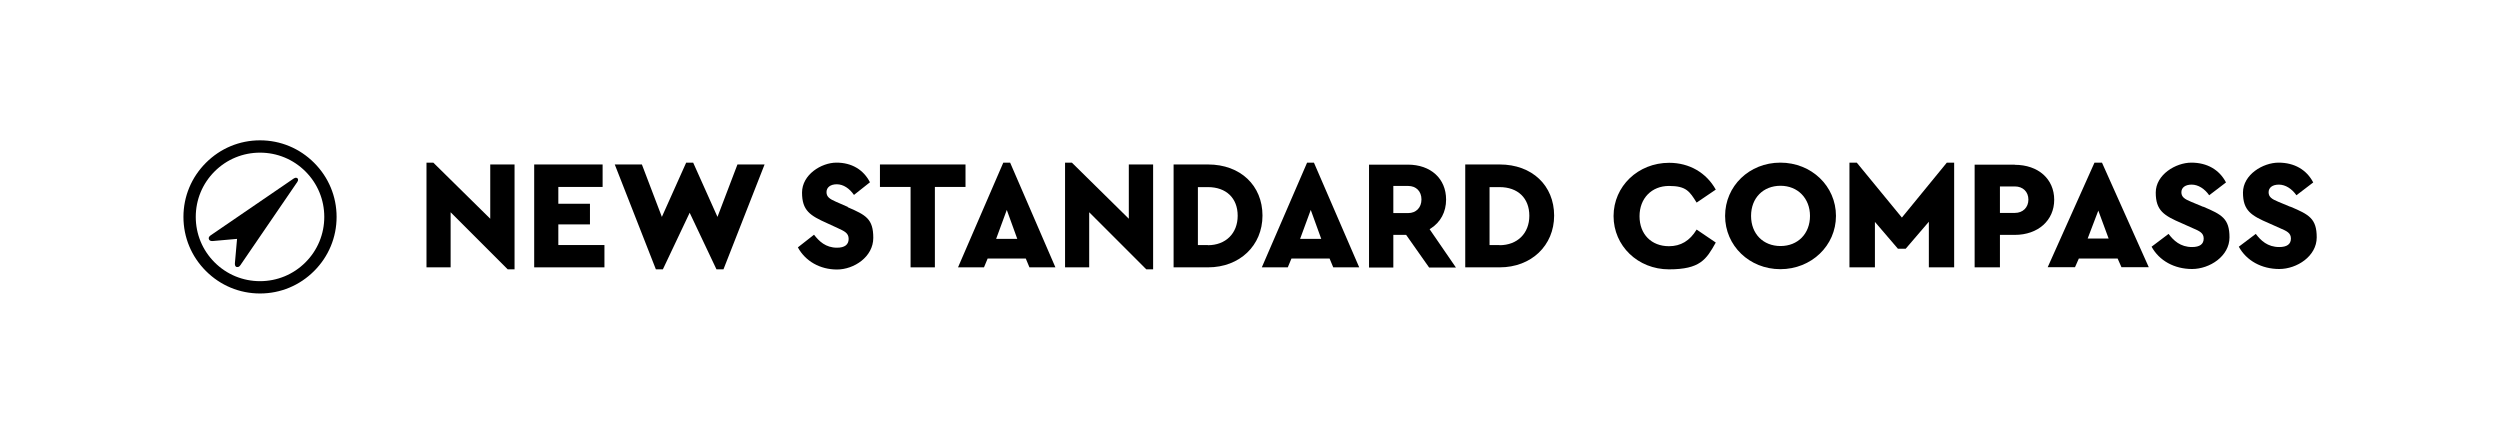 <?xml version="1.0" encoding="UTF-8"?><svg id="_レイヤー_1" xmlns="http://www.w3.org/2000/svg" viewBox="0 0 1501.8 260.7"><defs><style>.cls-1{fill:#000;stroke-width:0px;}</style></defs><path class="cls-1" d="M156.2,176.3c-12.3,0-23.8-4.8-32.5-13.5-8.7-8.7-13.5-20.2-13.5-32.5,0-12.3,4.8-23.8,13.5-32.5,8.7-8.7,20.2-13.5,32.5-13.5s23.8,4.8,32.5,13.5c8.7,8.7,13.5,20.2,13.5,32.5,0,12.3-4.8,23.8-13.5,32.5-8.7,8.7-20.2,13.5-32.5,13.5ZM156.2,91.7c-10.3,0-20,4-27.3,11.3-7.3,7.3-11.3,17-11.3,27.3,0,10.3,4,20,11.3,27.3,7.3,7.3,17,11.3,27.3,11.3s20-4,27.3-11.3c7.3-7.3,11.3-17,11.3-27.3,0-10.3-4-20-11.3-27.3h0c-7.3-7.3-17-11.3-27.3-11.3Z"/><path class="cls-1" d="M178.8,107.2c-.3-.3-1.1-.8-2.3,0l-50,34.2c-1.3.9-1.2,1.8-1,2.3.2.5.7,1.2,2.2,1.1l14.7-1.3-1.3,14.7c-.1,1.6.6,2.1,1.1,2.2.1,0,.3,0,.5,0,.5,0,1.1-.2,1.7-1.1l34.2-50c.8-1.2.4-1.9,0-2.3Z"/><path class="cls-1" d="M1019.2,121.7l11.5-7.8c-5.7-10.2-15.9-16.1-28-16.1-18.7,0-33.4,14.1-33.4,32s14.6,32,33.3,32,22.4-5.9,28.1-16.1l-11.5-7.8c-4.1,6.8-9.6,10-16.6,10-10.6,0-17.7-7.2-17.7-18s7.3-18.2,17.7-18.2,12.4,3.3,16.6,10Z"/><path class="cls-1" d="M1036.3,129.7c0,17.9,14.6,32,33.2,32s33.4-14.1,33.4-32-14.7-32-33.4-32-33.2,14.1-33.2,32ZM1087.3,129.7c0,10.7-7.3,18.1-17.7,18.1s-17.7-7.3-17.7-18.1,7.3-18.1,17.7-18.1,17.7,7.6,17.7,18.1Z"/><polygon class="cls-1" points="1115.4 97.7 1111 97.7 1111 160.6 1126.3 160.6 1126.3 133.3 1140.1 149.4 1144.8 149.4 1158.7 133.2 1158.7 160.6 1173.9 160.6 1173.9 97.7 1169.5 97.7 1142.5 130.7 1115.4 97.7"/><path class="cls-1" d="M1210.3,98.9h-24.1v61.7h15.2v-19.5h8.9c14,0,23.7-8.7,23.7-21.1s-9.5-21-23.7-21ZM1210.4,127.9h-9v-15.9h9c4.8,0,8.1,3.2,8.1,7.9s-3.3,8-8.1,8Z"/><path class="cls-1" d="M1258.2,97.7l-28.1,62.8h16.4l2.3-5.2h23.3l2.3,5.2h16.4l-28.1-62.8h-4.5ZM1254.1,143.3l6.4-16.8,6.2,16.8h-12.6Z"/><path class="cls-1" d="M1323.4,124.2h0s-7.2-3-7.2-3c-3.9-1.6-5.8-2.9-5.8-5.7s2.3-4.6,6.2-4.6,7.8,2.5,10.5,6.4l10.1-7.7c-4-7.7-11.4-11.9-20.8-11.9s-21.4,7.2-21.4,18,4.9,13.8,15.6,18.4l6.5,2.9c4.2,1.8,6.7,2.9,6.7,6.3s-2.4,5.1-7,5.1c-7,0-11.1-3.9-14.1-7.9l-10.2,7.7c4.6,8.4,13.7,13.4,24.3,13.4s22.5-7.7,22.5-19-4.6-13.7-15.7-18.4Z"/><path class="cls-1" d="M1375.8,124.2h0s-7.2-3-7.2-3c-3.9-1.6-5.8-2.9-5.8-5.7s2.3-4.6,6.2-4.6,7.8,2.5,10.5,6.4l10.1-7.7c-4-7.7-11.4-11.9-20.8-11.9s-21.4,7.2-21.4,18,4.9,13.8,15.6,18.4l6.5,2.9c4.2,1.8,6.7,2.9,6.7,6.3s-2.4,5.1-7,5.1c-7,0-11.1-3.9-14.1-7.9l-10.2,7.7c4.6,8.4,13.7,13.4,24.3,13.4s22.5-7.7,22.5-19-4.6-13.7-15.7-18.4Z"/><polygon class="cls-1" points="256.2 97.7 256.2 160.6 270.7 160.6 270.7 127.5 305 161.8 309.1 161.8 309.1 98.8 294.5 98.8 294.5 131.4 260.3 97.7 256.2 97.7"/><polygon class="cls-1" points="335.4 134.8 354.4 134.8 354.4 122.4 335.4 122.4 335.4 112.3 362 112.3 362 98.8 320.9 98.8 320.9 160.6 363.1 160.6 363.1 147.2 335.4 147.2 335.4 134.8"/><polygon class="cls-1" points="412.2 97.7 397.6 130.3 385.6 98.8 369.3 98.8 394 161.8 398.2 161.8 414.3 127.8 430.4 161.8 434.6 161.8 459.3 98.8 443 98.8 431 130.3 416.4 97.7 412.2 97.7"/><path class="cls-1" d="M509.3,124.3h0s-7.1-3.1-7.1-3.1c-3.9-1.7-5.7-3-5.7-5.8s2.3-4.7,6.2-4.7,7.6,2.5,10.3,6.4l9.6-7.6c-3.9-7.6-11-11.8-20.1-11.8s-20.7,7.2-20.7,18,4.8,13.8,15.1,18.4l6.3,2.9c4.1,1.9,6.6,3,6.6,6.5s-2.4,5.3-7,5.3c-6.8,0-10.8-3.9-13.8-7.8l-9.7,7.6c4.5,8.3,13.3,13.3,23.5,13.3s21.8-7.6,21.8-19-4.4-13.7-15.3-18.4Z"/><polygon class="cls-1" points="547 160.6 561.6 160.6 561.6 112.3 580 112.3 580 98.8 528.6 98.8 528.6 112.3 547 112.3 547 160.6"/><path class="cls-1" d="M602.7,97.7l-27.2,62.9h15.6l2.2-5.3h22.9l2.2,5.3h15.6l-27.2-62.9h-4.2ZM598.4,143.5l6.4-17.4,6.3,17.4h-12.7Z"/><polygon class="cls-1" points="639.8 97.7 639.8 160.6 654.3 160.6 654.3 127.5 688.6 161.8 692.7 161.8 692.7 98.8 678.1 98.8 678.1 131.4 643.9 97.7 639.8 97.7"/><path class="cls-1" d="M725.7,98.8h-20.7v61.8h20.7c19,0,32.7-13.1,32.7-31.1s-13.2-30.7-32.7-30.7ZM725.6,147.2h-6v-34.8h6c11,0,17.9,6.6,17.9,17.2s-7.2,17.7-17.9,17.7Z"/><path class="cls-1" d="M785.2,97.7l-27.2,62.9h15.6l2.2-5.3h22.9l2.2,5.3h15.6l-27.2-62.9h-4.2ZM781,143.5l6.4-17.4,6.3,17.4h-12.7Z"/><path class="cls-1" d="M859.4,137.3c6-3.8,9.3-10,9.3-17.4,0-12.6-9.2-21-23-21h-23.3v61.8h14.6v-19.6h7.7l13.8,19.6h16.1l-15.8-23,.6-.4ZM845.9,128h-8.9v-16.3h8.9c4.8,0,8,3.2,8,8.1s-3.2,8.2-8,8.2Z"/><path class="cls-1" d="M900.9,98.8h-20.7v61.8h20.7c19,0,32.7-13.1,32.7-31.1s-13.2-30.7-32.7-30.7ZM900.8,147.2h-6v-34.8h6c11,0,17.9,6.6,17.9,17.2s-7.2,17.7-17.9,17.7Z"/></svg>